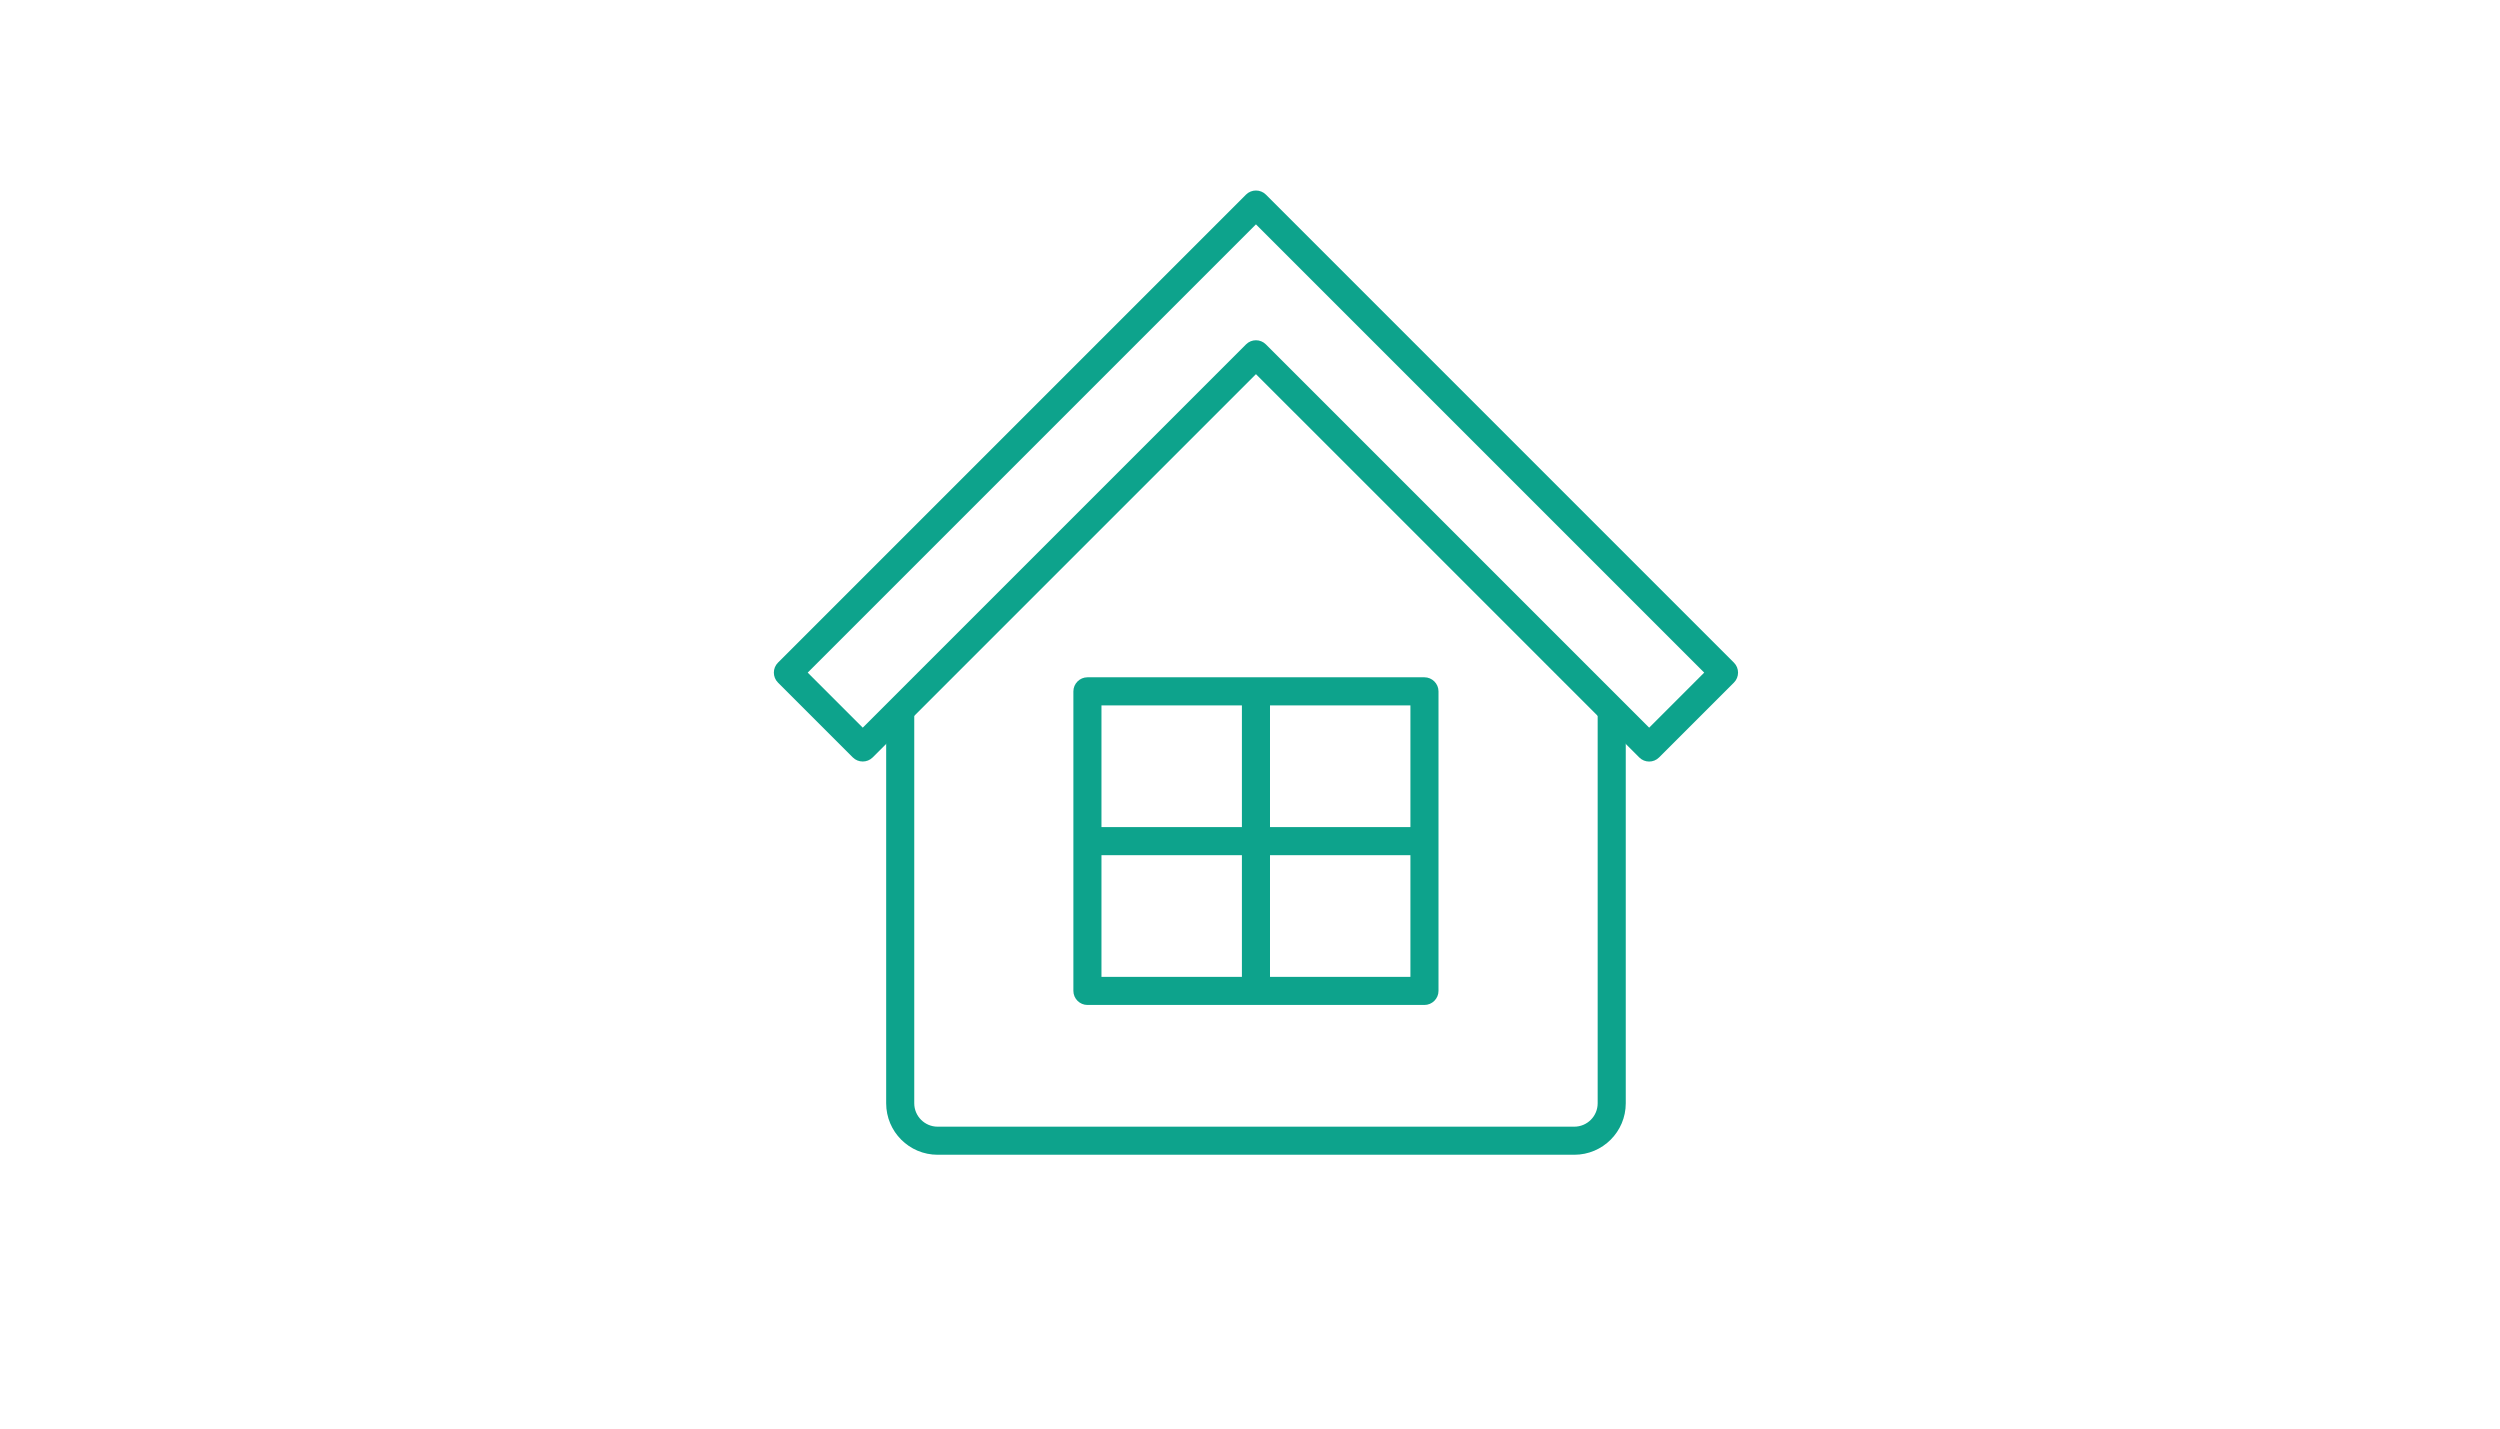 <svg width="210" height="120" viewBox="0 0 210 120" fill="none" xmlns="http://www.w3.org/2000/svg">
<g clip-path="url(#clip0_178_18068)">
<path d="M132.238 97H78.763C76.372 97 74.438 95.065 74.438 92.675V59.645H76.797V92.675C76.797 93.76 77.677 94.641 78.763 94.641H132.238C133.324 94.641 134.204 93.76 134.204 92.675V59.645H136.564V92.675C136.564 95.065 134.629 97 132.238 97Z" fill="#0DA38C"/>
<path d="M138.529 63.97C138.23 63.97 137.931 63.86 137.696 63.624L105.5 31.429L73.304 63.624C72.848 64.081 72.093 64.081 71.637 63.624L65.346 57.333C64.89 56.877 64.89 56.122 65.346 55.666L104.666 16.346C105.122 15.889 105.877 15.889 106.334 16.346L145.654 55.666C146.11 56.122 146.11 56.877 145.654 57.333L139.363 63.624C139.127 63.86 138.828 63.97 138.529 63.97ZM105.5 28.582C105.799 28.582 106.098 28.692 106.334 28.928L138.529 61.124L143.153 56.499L105.5 18.846L67.847 56.499L72.471 61.124L104.666 28.928C104.902 28.692 105.201 28.582 105.5 28.582Z" fill="#0DA38C"/>
<path d="M119.654 84.417H91.344C90.699 84.417 90.164 83.883 90.164 83.238V58.073C90.164 57.428 90.699 56.893 91.344 56.893H119.654C120.299 56.893 120.834 57.428 120.834 58.073V83.238C120.834 83.883 120.299 84.417 119.654 84.417ZM92.523 82.058H118.475V59.252H92.523V82.058Z" fill="#0DA38C"/>
<path d="M106.68 58.073H104.32V83.238H106.68V58.073Z" fill="#0DA38C"/>
<path d="M119.654 69.476H91.344V71.835H119.654V69.476Z" fill="#0DA38C"/>
</g>
<defs>
<clipPath id="clip0_178_18068">
<rect width="81" height="81" fill="white" transform="translate(65 16)"/>
</clipPath>
</defs>
</svg>

